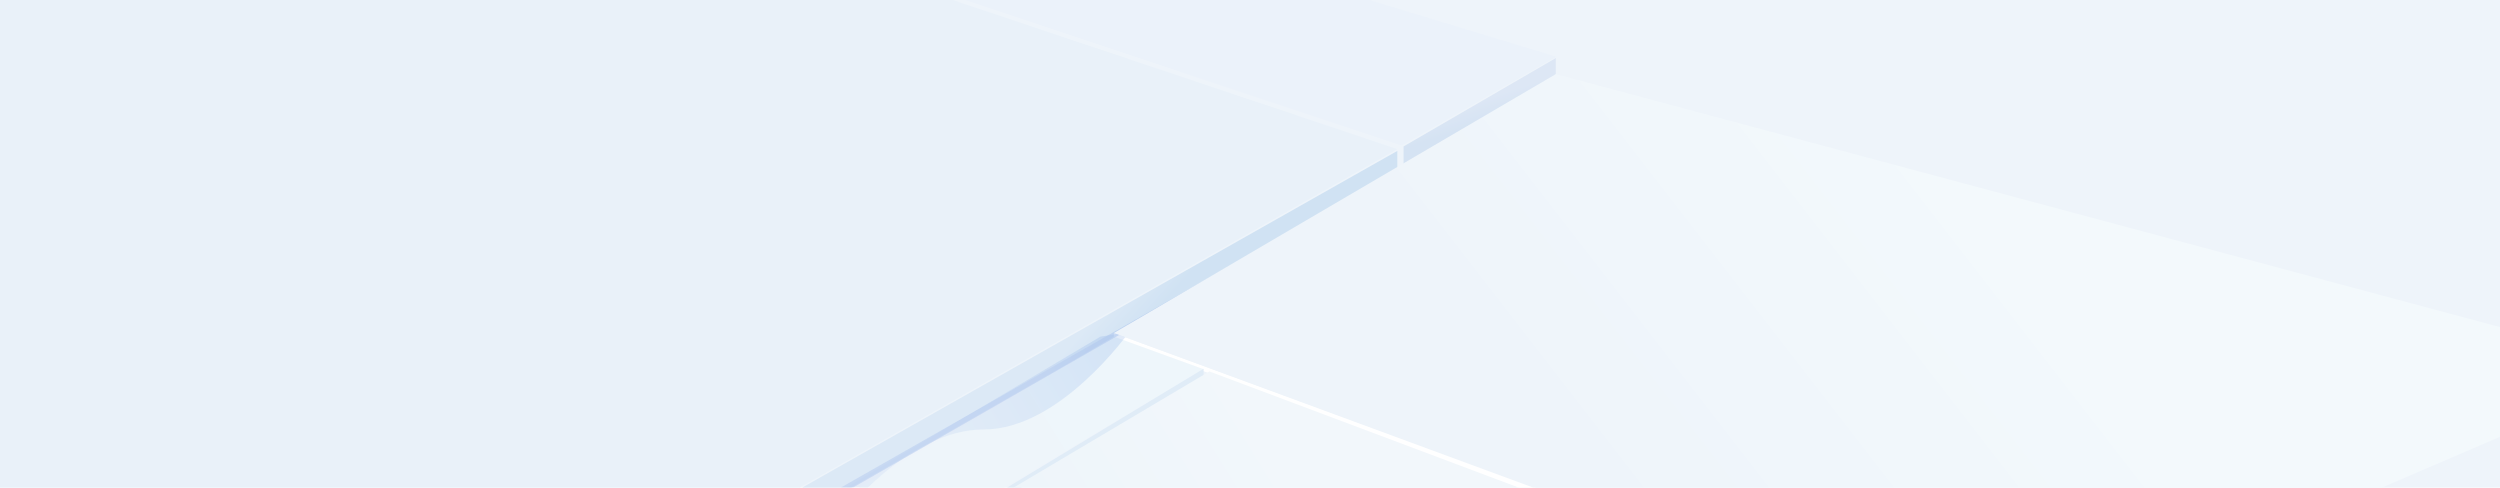 <svg width="2800" height="546" viewBox="0 0 2800 546" fill="none" xmlns="http://www.w3.org/2000/svg">
<g clip-path="url(#clip0_474_3143)">
<rect width="2800" height="546" fill="#EEF4FA"/>
<path d="M1565 169V196.5L928 560.5H873L1565 169Z" fill="url(#paint0_linear_474_3143)"/>
<path d="M1565 167L1058 -3L-34 -19L-40 558L843.5 575.5L1565 167Z" fill="#E9F1F9"/>
<path d="M1873 610.5L1247.5 378.5V373L1873 603.5V610.5Z" fill="white"/>
<path d="M1306.5 -69L1743 63.5L1570 163L959 -40.5L1306.5 -69Z" fill="#EBF2FA"/>
<path d="M1572 164L1742.5 65V92L1572 191V164Z" fill="url(#paint1_linear_474_3143)"/>
<path d="M1247.5 377L1348 413.5L1023.5 606L923 569.5L1247.5 377Z" fill="url(#paint2_linear_474_3143)"/>
<g filter="url(#filter0_f_474_3143)">
<path d="M1232.5 377L1264.5 372C1264.5 372 1187.31 481 1102 481C1016.69 481 943.5 577.5 943.5 577.5L908 569.5L1232.5 377Z" fill="url(#paint3_linear_474_3143)" fill-opacity="0.2"/>
</g>
<path d="M1348 413V423L1112 565H1096.5L1348 413Z" fill="#E0ECF7"/>
<g filter="url(#filter1_f_474_3143)">
<path d="M884 587L1742 95V90L884 579V587Z" fill="url(#paint4_linear_474_3143)" fill-opacity="0.6"/>
</g>
<path d="M1354.5 416L1734 558.5L1409.5 751L1030 608.5L1354.5 416Z" fill="url(#paint5_linear_474_3143)"/>
<path d="M1742.5 83L2976 413.5L2232 733.5L1247.5 373L1742.5 83Z" fill="url(#paint6_linear_474_3143)"/>
</g>
<defs>
<filter id="filter0_f_474_3143" x="888" y="352" width="396.5" height="245.5" filterUnits="userSpaceOnUse" color-interpolation-filters="sRGB">
<feFlood flood-opacity="0" result="BackgroundImageFix"/>
<feBlend mode="normal" in="SourceGraphic" in2="BackgroundImageFix" result="shape"/>
<feGaussianBlur stdDeviation="10" result="effect1_foregroundBlur_474_3143"/>
</filter>
<filter id="filter1_f_474_3143" x="868" y="74" width="890" height="529" filterUnits="userSpaceOnUse" color-interpolation-filters="sRGB">
<feFlood flood-opacity="0" result="BackgroundImageFix"/>
<feBlend mode="normal" in="SourceGraphic" in2="BackgroundImageFix" result="shape"/>
<feGaussianBlur stdDeviation="8" result="effect1_foregroundBlur_474_3143"/>
</filter>
<linearGradient id="paint0_linear_474_3143" x1="1254" y1="325.5" x2="1288.5" y2="356.5" gradientUnits="userSpaceOnUse">
<stop stop-color="#DCE9F6"/>
<stop offset="1" stop-color="#D0E2F3"/>
</linearGradient>
<linearGradient id="paint1_linear_474_3143" x1="1672" y1="107.5" x2="1680.04" y2="131.838" gradientUnits="userSpaceOnUse">
<stop stop-color="#DDE7F5"/>
<stop offset="1" stop-color="#D5E3F3"/>
</linearGradient>
<linearGradient id="paint2_linear_474_3143" x1="1296" y1="400.5" x2="1055" y2="550.5" gradientUnits="userSpaceOnUse">
<stop stop-color="#EEF6FB"/>
<stop offset="1" stop-color="#EEF5FA"/>
</linearGradient>
<linearGradient id="paint3_linear_474_3143" x1="1268" y1="384.262" x2="1035.21" y2="522.856" gradientUnits="userSpaceOnUse">
<stop stop-color="#6A98E1"/>
<stop offset="1" stop-color="#BBCFF0"/>
</linearGradient>
<linearGradient id="paint4_linear_474_3143" x1="1742" y1="108" x2="1176" y2="432" gradientUnits="userSpaceOnUse">
<stop stop-color="#6A98E1"/>
<stop offset="1" stop-color="#BBCFF0"/>
</linearGradient>
<linearGradient id="paint5_linear_474_3143" x1="1403" y1="439.5" x2="1162" y2="589.5" gradientUnits="userSpaceOnUse">
<stop stop-color="#F2F7FB"/>
<stop offset="1" stop-color="#EEF5FA"/>
</linearGradient>
<linearGradient id="paint6_linear_474_3143" x1="2176" y1="163.999" x2="1738" y2="502.999" gradientUnits="userSpaceOnUse">
<stop stop-color="#F3F9FC"/>
<stop offset="1" stop-color="#EEF4FA"/>
</linearGradient>
<clipPath id="clip0_474_3143">
<rect width="2800" height="546" fill="white"/>
</clipPath>
</defs>
</svg>
